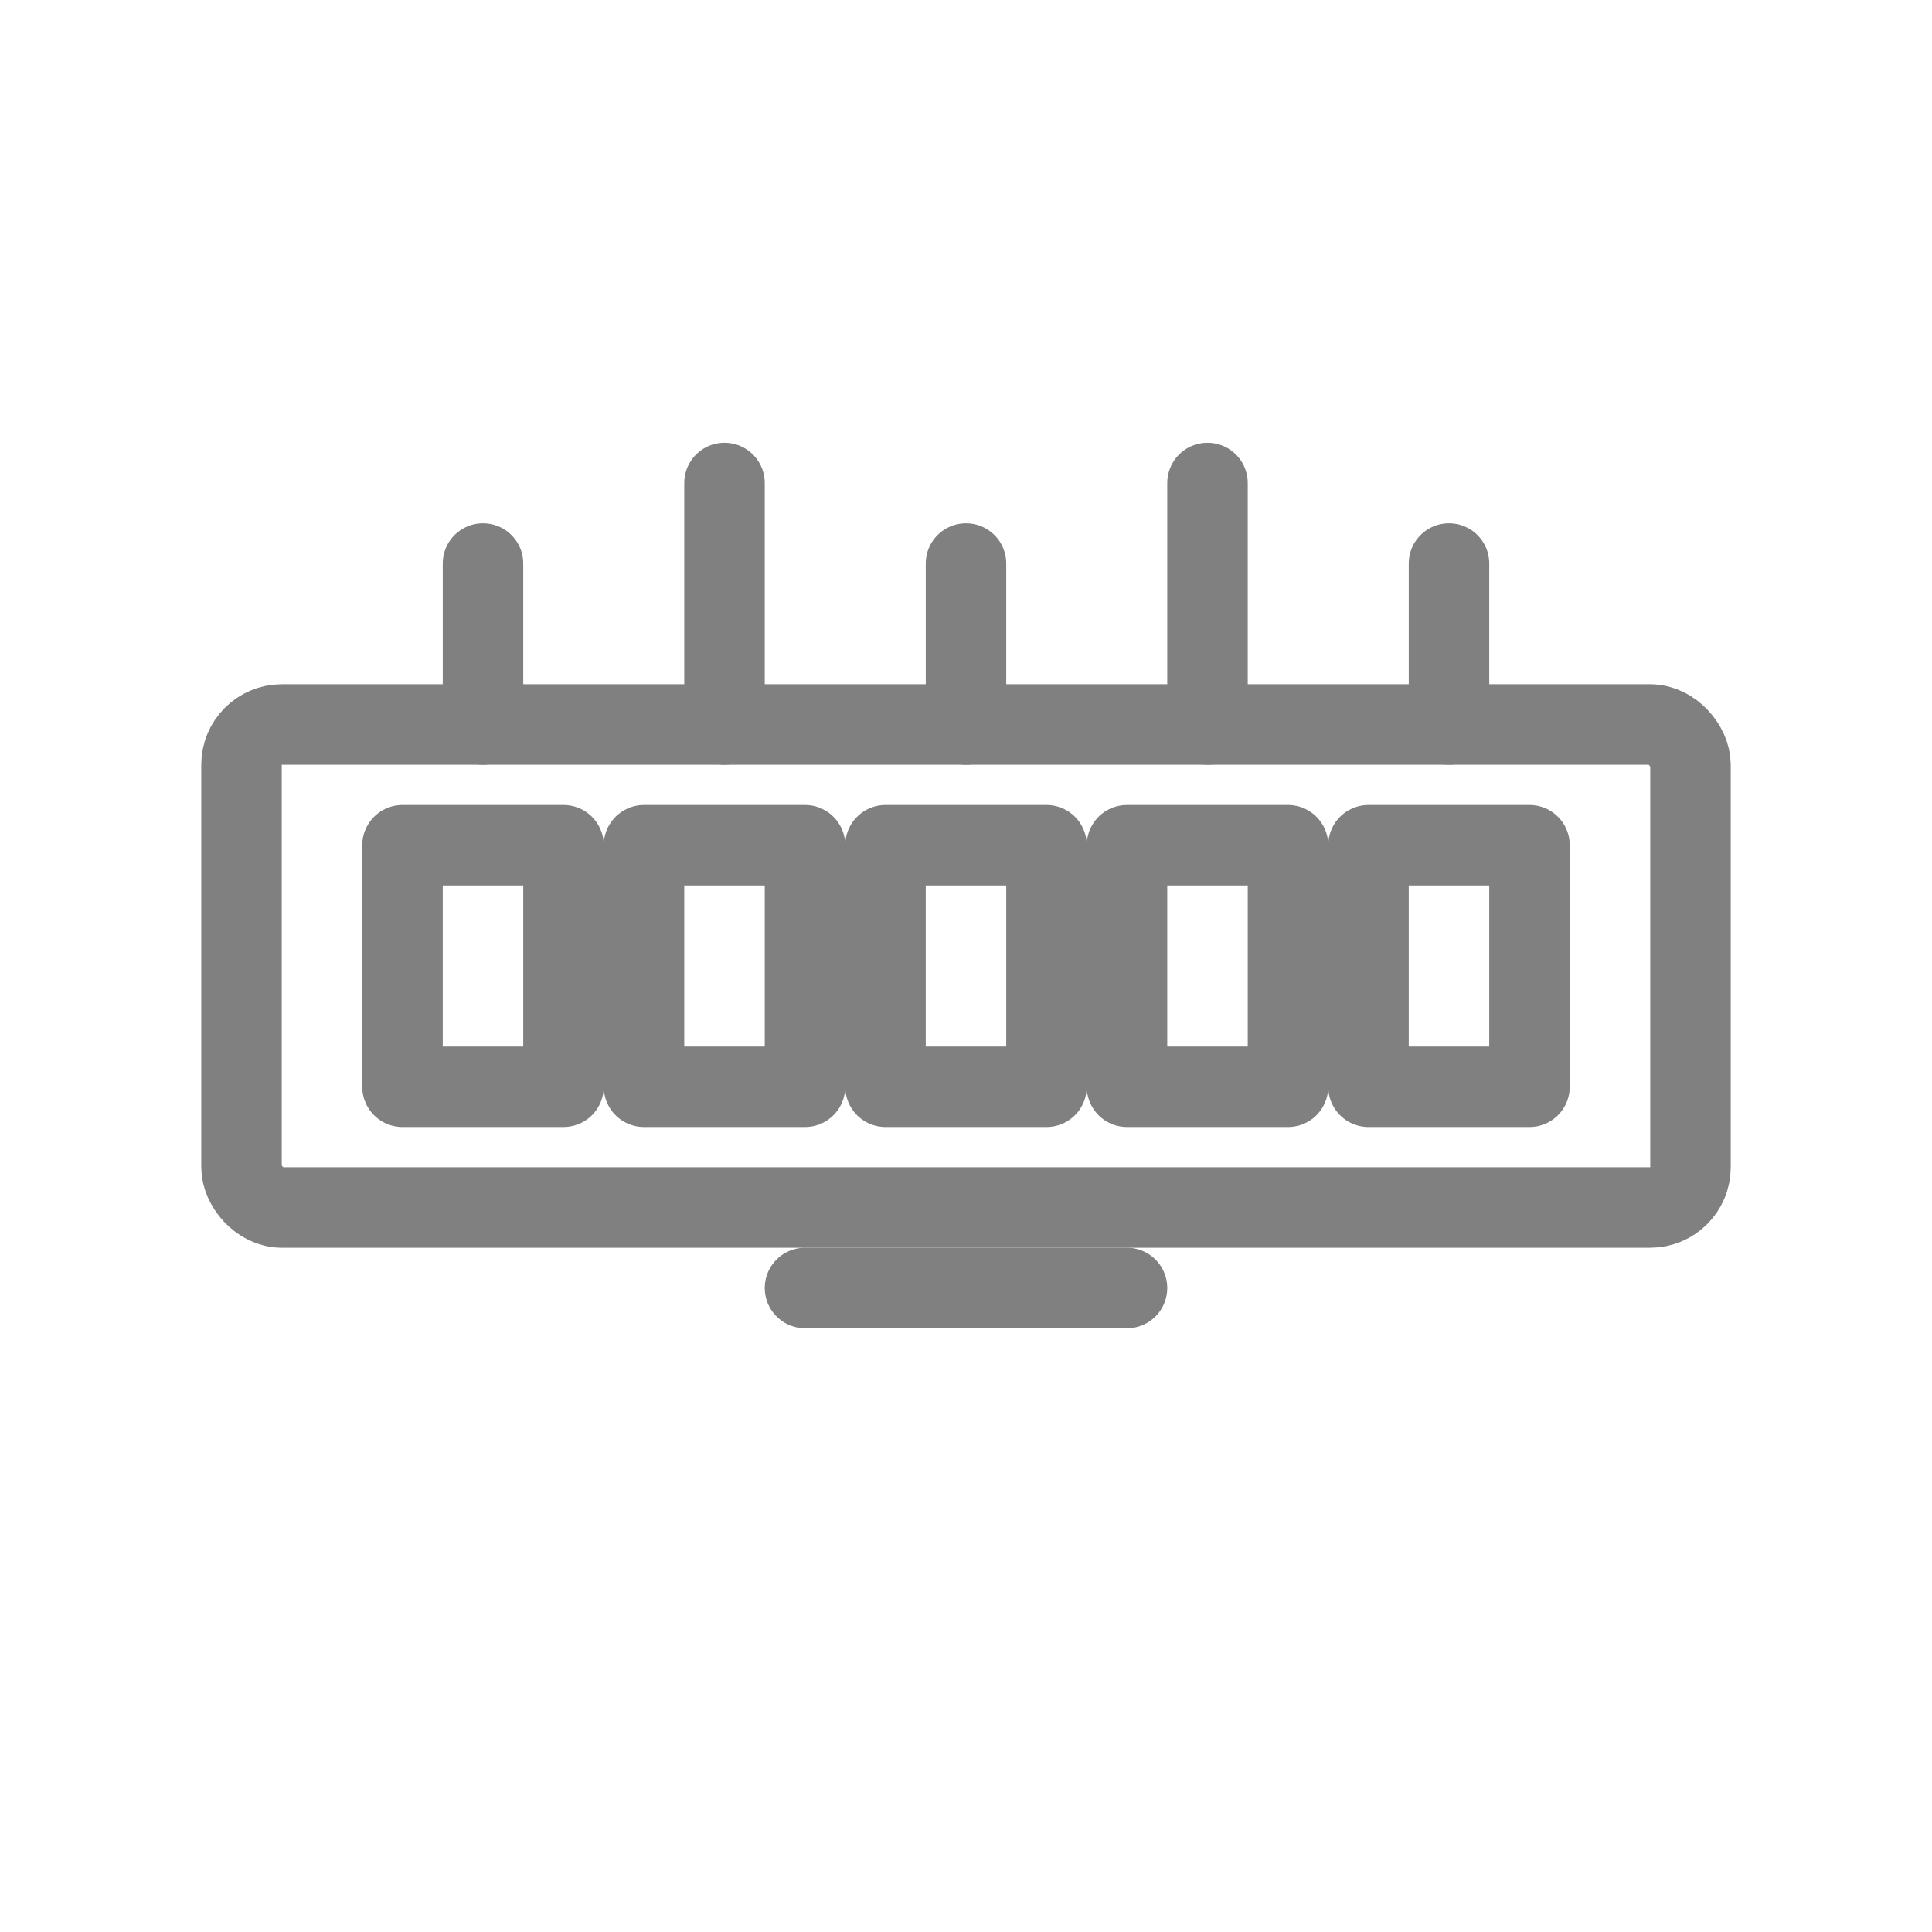 <svg viewBox="0 0 48 48" xmlns="http://www.w3.org/2000/svg">
  <rect x="6" y="18" width="36" height="12" rx="1" fill="none" stroke="gray" stroke-width="2" stroke-linecap="round" stroke-linejoin="round"/>
  <line x1="12" y1="14" x2="12" y2="18" stroke="gray" stroke-width="2" stroke-linecap="round"/>
  <line x1="18" y1="12" x2="18" y2="18" stroke="gray" stroke-width="2" stroke-linecap="round"/>
  <line x1="24" y1="14" x2="24" y2="18" stroke="gray" stroke-width="2" stroke-linecap="round"/>
  <line x1="30" y1="12" x2="30" y2="18" stroke="gray" stroke-width="2" stroke-linecap="round"/>
  <line x1="36" y1="14" x2="36" y2="18" stroke="gray" stroke-width="2" stroke-linecap="round"/>
  <rect x="10" y="21" width="4" height="6" fill="none" stroke="gray" stroke-width="2" stroke-linecap="round" stroke-linejoin="round"/>
  <rect x="16" y="21" width="4" height="6" fill="none" stroke="gray" stroke-width="2" stroke-linecap="round" stroke-linejoin="round"/>
  <rect x="22" y="21" width="4" height="6" fill="none" stroke="gray" stroke-width="2" stroke-linecap="round" stroke-linejoin="round"/>
  <rect x="28" y="21" width="4" height="6" fill="none" stroke="gray" stroke-width="2" stroke-linecap="round" stroke-linejoin="round"/>
  <rect x="34" y="21" width="4" height="6" fill="none" stroke="gray" stroke-width="2" stroke-linecap="round" stroke-linejoin="round"/>
  <line x1="20" y1="32" x2="28" y2="32" stroke="gray" stroke-width="2" stroke-linecap="round"/>
</svg>